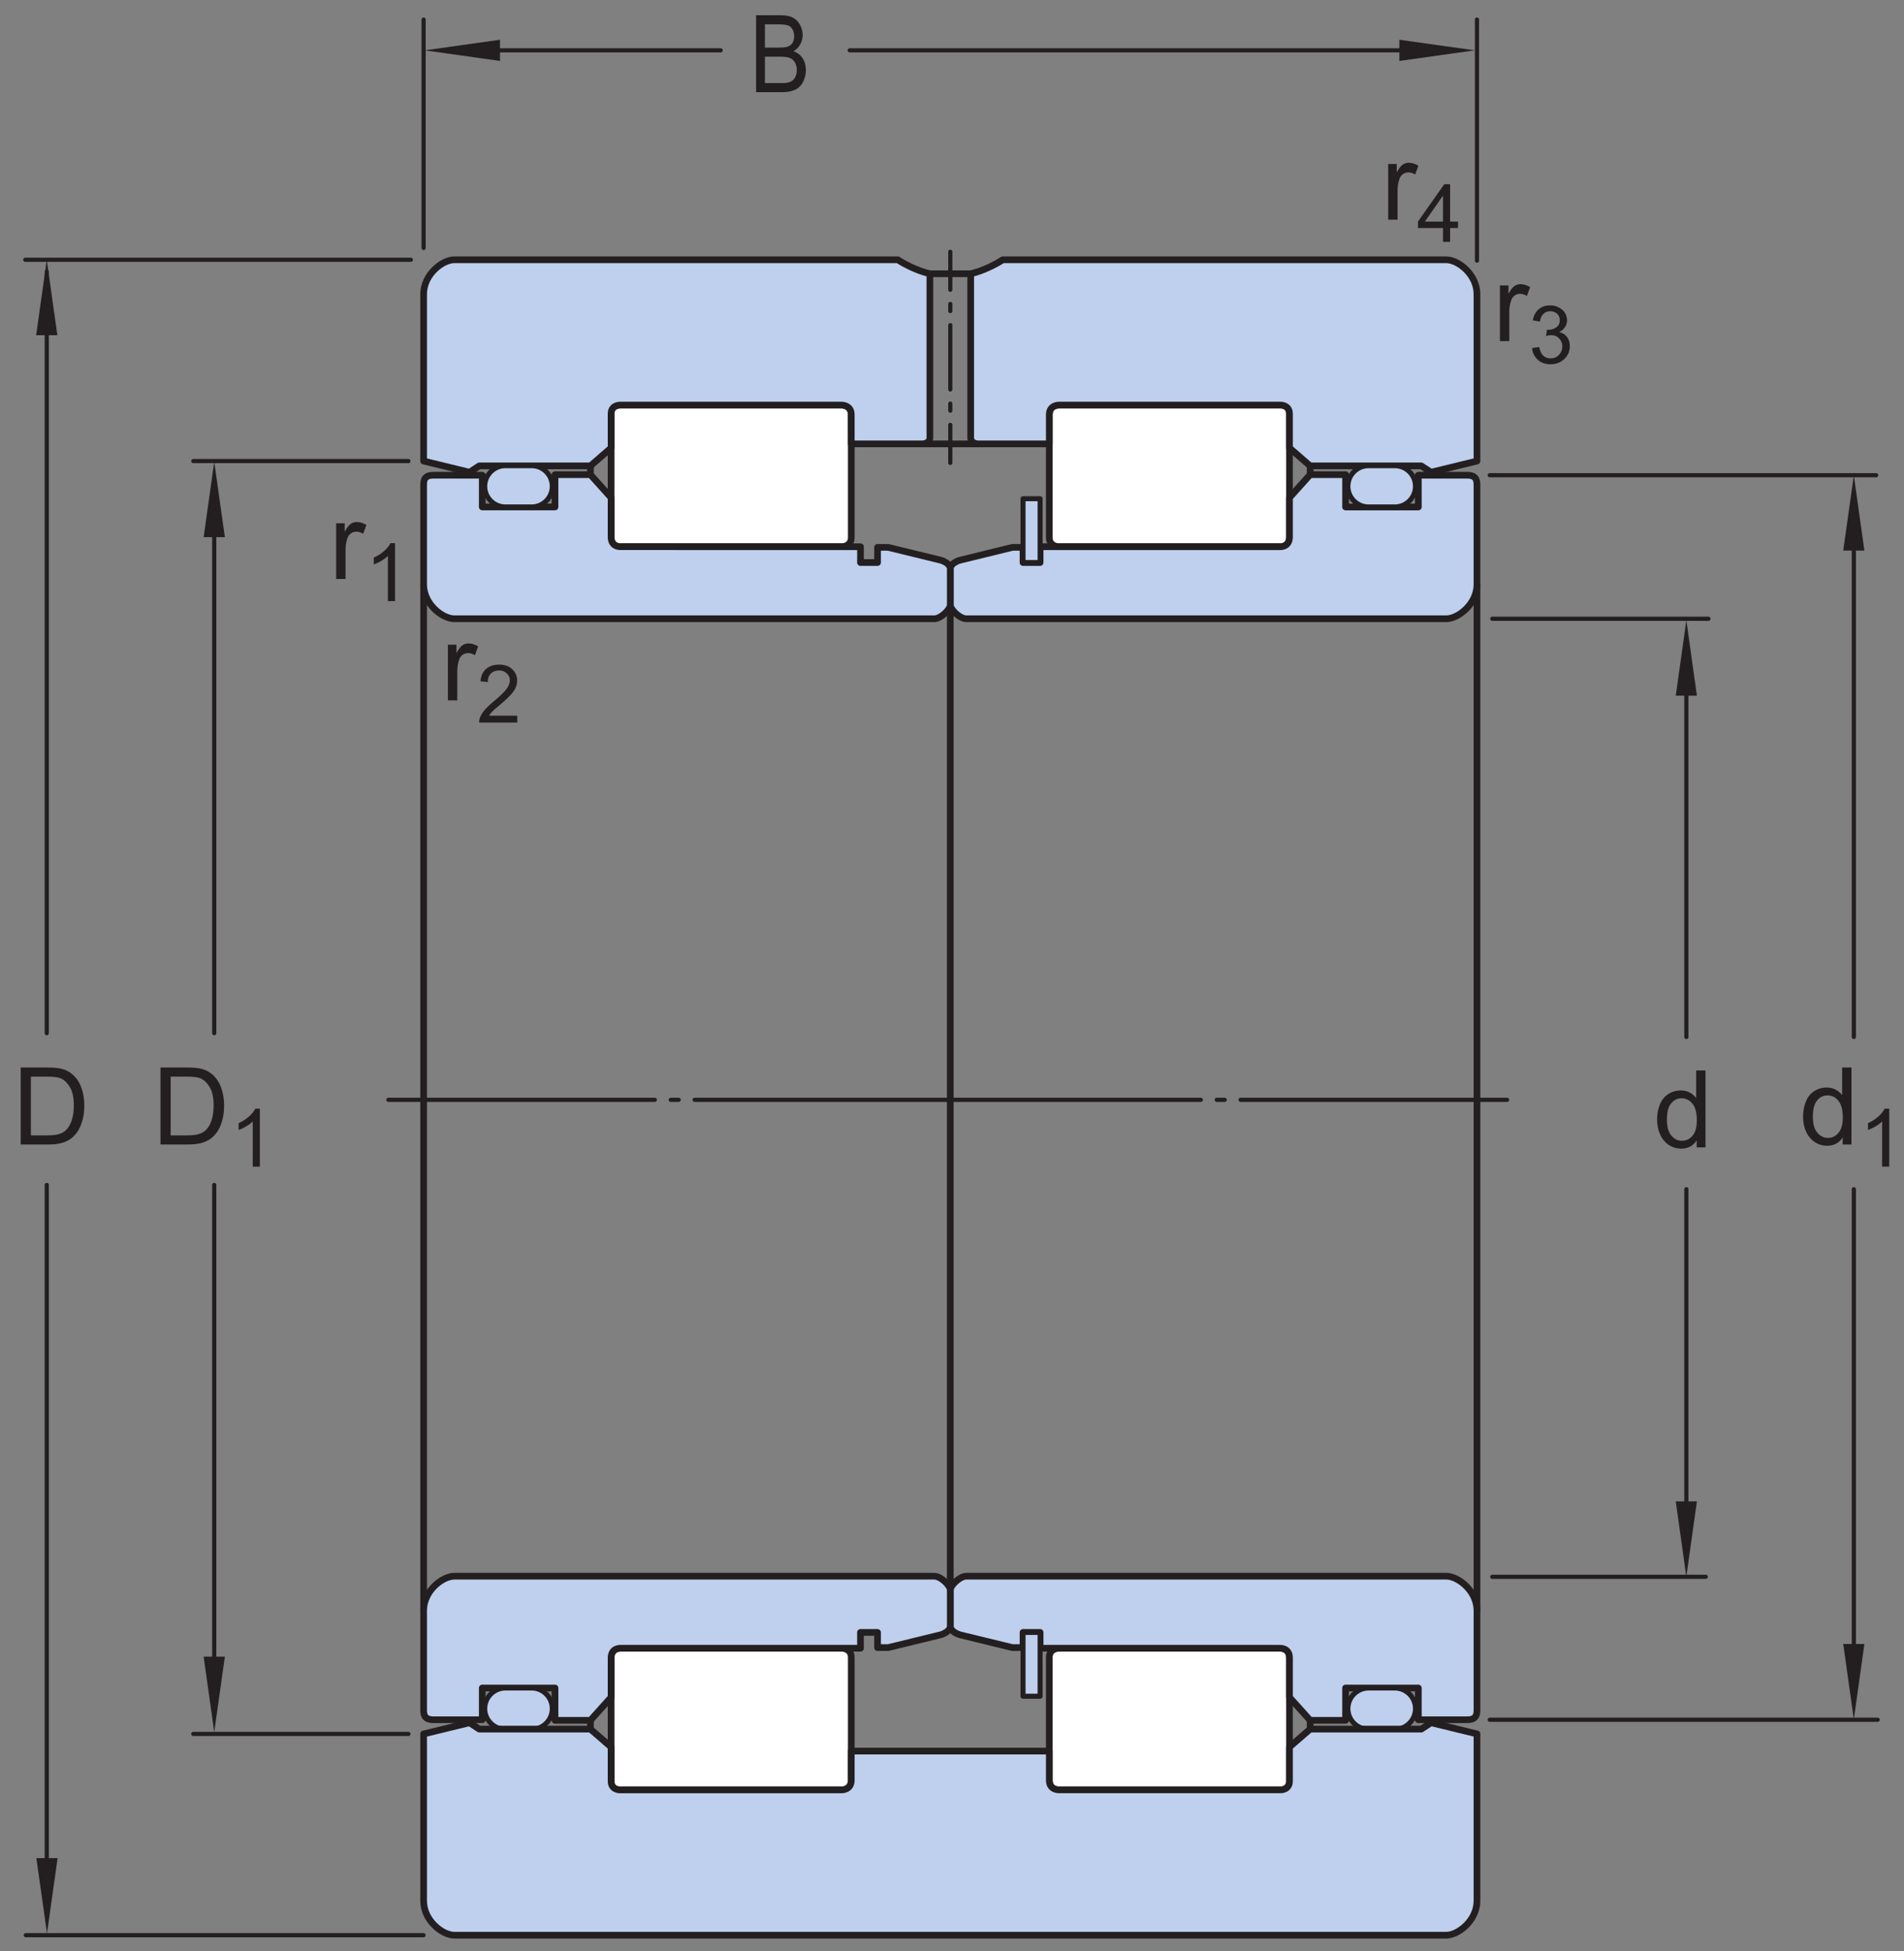 <?xml version="1.0" encoding="UTF-8"?>
<svg xmlns="http://www.w3.org/2000/svg" xmlns:xlink="http://www.w3.org/1999/xlink" width="212.67pt" height="217.9pt" viewBox="0 0 212.67 217.9" version="1.1">
<rect x="0" y="0" width="212.67" height="217.9" fill="#808080" stroke="none"/>
<defs>
<g>
<symbol overflow="visible" id="glyph0-0">
<path style="stroke:none;" d="M 1.5 0 L 1.5 -7.5 L 7.5 -7.5 L 7.5 0 Z M 1.688 -0.188 L 7.312 -0.188 L 7.312 -7.312 L 1.688 -7.312 Z M 1.688 -0.188 "/>
</symbol>
<symbol overflow="visible" id="glyph0-1">
<path style="stroke:none;" d="M 4.828 0 L 4.828 -0.781 C 4.43 -0.164 3.852 0.141 3.094 0.141 C 2.594 0.141 2.133 0.004 1.719 -0.266 C 1.301 -0.547 0.977 -0.93 0.75 -1.422 C 0.52 -1.91 0.406 -2.473 0.406 -3.109 C 0.406 -3.723 0.508 -4.285 0.719 -4.797 C 0.926 -5.305 1.238 -5.691 1.656 -5.953 C 2.07 -6.223 2.535 -6.359 3.047 -6.359 C 3.422 -6.359 3.754 -6.281 4.047 -6.125 C 4.336 -5.969 4.578 -5.766 4.766 -5.516 L 4.766 -8.594 L 5.812 -8.594 L 5.812 0 Z M 1.5 -3.109 C 1.5 -2.305 1.664 -1.707 2 -1.312 C 2.332 -0.926 2.727 -0.734 3.188 -0.734 C 3.645 -0.734 4.035 -0.922 4.359 -1.297 C 4.68 -1.672 4.844 -2.242 4.844 -3.016 C 4.844 -3.867 4.676 -4.492 4.344 -4.891 C 4.02 -5.285 3.617 -5.484 3.141 -5.484 C 2.672 -5.484 2.281 -5.289 1.969 -4.906 C 1.656 -4.531 1.5 -3.93 1.5 -3.109 Z M 1.5 -3.109 "/>
</symbol>
<symbol overflow="visible" id="glyph0-2">
<path style="stroke:none;" d="M 0.922 0 L 0.922 -8.594 L 3.891 -8.594 C 4.555 -8.594 5.066 -8.551 5.422 -8.469 C 5.91 -8.352 6.328 -8.148 6.672 -7.859 C 7.129 -7.473 7.469 -6.977 7.688 -6.375 C 7.914 -5.781 8.031 -5.102 8.031 -4.344 C 8.031 -3.688 7.953 -3.109 7.797 -2.609 C 7.648 -2.109 7.457 -1.691 7.219 -1.359 C 6.977 -1.023 6.711 -0.766 6.422 -0.578 C 6.141 -0.391 5.801 -0.242 5.406 -0.141 C 5.008 -0.047 4.551 0 4.031 0 Z M 2.062 -1.016 L 3.891 -1.016 C 4.461 -1.016 4.91 -1.066 5.234 -1.172 C 5.555 -1.273 5.812 -1.426 6 -1.625 C 6.27 -1.883 6.477 -2.242 6.625 -2.703 C 6.781 -3.16 6.859 -3.711 6.859 -4.359 C 6.859 -5.254 6.707 -5.941 6.406 -6.422 C 6.113 -6.91 5.758 -7.238 5.344 -7.406 C 5.031 -7.52 4.539 -7.578 3.875 -7.578 L 2.062 -7.578 Z M 2.062 -1.016 "/>
</symbol>
<symbol overflow="visible" id="glyph0-3">
<path style="stroke:none;" d="M 0.781 0 L 0.781 -6.219 L 1.734 -6.219 L 1.734 -5.281 C 1.973 -5.719 2.191 -6.004 2.391 -6.141 C 2.598 -6.285 2.828 -6.359 3.078 -6.359 C 3.43 -6.359 3.789 -6.25 4.156 -6.031 L 3.797 -5.047 C 3.535 -5.203 3.281 -5.281 3.031 -5.281 C 2.789 -5.281 2.578 -5.207 2.391 -5.062 C 2.211 -4.926 2.086 -4.734 2.016 -4.484 C 1.891 -4.109 1.828 -3.703 1.828 -3.266 L 1.828 0 Z M 0.781 0 "/>
</symbol>
<symbol overflow="visible" id="glyph1-0">
<path style="stroke:none;" d="M 1.125 0 L 1.125 -5.625 L 5.625 -5.625 L 5.625 0 Z M 1.266 -0.141 L 5.484 -0.141 L 5.484 -5.484 L 1.266 -5.484 Z M 1.266 -0.141 "/>
</symbol>
<symbol overflow="visible" id="glyph1-1">
<path style="stroke:none;" d="M 3.359 0 L 2.562 0 L 2.562 -5.047 C 2.375 -4.859 2.125 -4.672 1.812 -4.484 C 1.5 -4.305 1.223 -4.176 0.984 -4.094 L 0.984 -4.859 C 1.422 -5.055 1.805 -5.301 2.141 -5.594 C 2.473 -5.895 2.707 -6.188 2.844 -6.469 L 3.359 -6.469 Z M 3.359 0 "/>
</symbol>
<symbol overflow="visible" id="glyph1-2">
<path style="stroke:none;" d="M 4.531 -0.766 L 4.531 0 L 0.266 0 C 0.266 -0.188 0.297 -0.367 0.359 -0.547 C 0.473 -0.836 0.648 -1.125 0.891 -1.406 C 1.129 -1.688 1.473 -2.008 1.922 -2.375 C 2.617 -2.957 3.086 -3.414 3.328 -3.75 C 3.578 -4.082 3.703 -4.398 3.703 -4.703 C 3.703 -5.016 3.586 -5.273 3.359 -5.484 C 3.141 -5.703 2.852 -5.812 2.5 -5.812 C 2.113 -5.812 1.805 -5.695 1.578 -5.469 C 1.348 -5.238 1.234 -4.922 1.234 -4.516 L 0.422 -4.609 C 0.473 -5.211 0.68 -5.672 1.047 -5.984 C 1.41 -6.305 1.898 -6.469 2.516 -6.469 C 3.129 -6.469 3.613 -6.297 3.969 -5.953 C 4.332 -5.609 4.516 -5.188 4.516 -4.688 C 4.516 -4.426 4.461 -4.172 4.359 -3.922 C 4.254 -3.672 4.078 -3.406 3.828 -3.125 C 3.586 -2.852 3.188 -2.477 2.625 -2 C 2.145 -1.602 1.836 -1.332 1.703 -1.188 C 1.566 -1.039 1.457 -0.898 1.375 -0.766 Z M 4.531 -0.766 "/>
</symbol>
<symbol overflow="visible" id="glyph1-3">
<path style="stroke:none;" d="M 2.906 0 L 2.906 -1.547 L 0.109 -1.547 L 0.109 -2.266 L 3.047 -6.438 L 3.703 -6.438 L 3.703 -2.266 L 4.578 -2.266 L 4.578 -1.547 L 3.703 -1.547 L 3.703 0 Z M 2.906 -2.266 L 2.906 -5.172 L 0.891 -2.266 Z M 2.906 -2.266 "/>
</symbol>
<symbol overflow="visible" id="glyph1-4">
<path style="stroke:none;" d="M 0.375 -1.703 L 1.172 -1.812 C 1.266 -1.363 1.414 -1.039 1.625 -0.844 C 1.844 -0.645 2.113 -0.547 2.438 -0.547 C 2.801 -0.547 3.109 -0.672 3.359 -0.922 C 3.617 -1.18 3.75 -1.504 3.75 -1.891 C 3.75 -2.254 3.629 -2.551 3.391 -2.781 C 3.16 -3.02 2.863 -3.141 2.5 -3.141 C 2.344 -3.141 2.156 -3.109 1.938 -3.047 L 2.031 -3.75 C 2.082 -3.738 2.125 -3.734 2.156 -3.734 C 2.488 -3.734 2.789 -3.82 3.062 -4 C 3.332 -4.176 3.469 -4.445 3.469 -4.812 C 3.469 -5.102 3.367 -5.344 3.172 -5.531 C 2.973 -5.719 2.719 -5.812 2.406 -5.812 C 2.102 -5.812 1.848 -5.711 1.641 -5.516 C 1.441 -5.328 1.312 -5.039 1.25 -4.656 L 0.453 -4.797 C 0.555 -5.328 0.773 -5.738 1.109 -6.031 C 1.453 -6.32 1.879 -6.469 2.391 -6.469 C 2.742 -6.469 3.066 -6.391 3.359 -6.234 C 3.66 -6.086 3.891 -5.883 4.047 -5.625 C 4.203 -5.363 4.281 -5.086 4.281 -4.797 C 4.281 -4.516 4.203 -4.258 4.047 -4.031 C 3.898 -3.801 3.68 -3.617 3.391 -3.484 C 3.773 -3.398 4.07 -3.219 4.281 -2.938 C 4.488 -2.664 4.594 -2.32 4.594 -1.906 C 4.594 -1.344 4.383 -0.863 3.969 -0.469 C 3.562 -0.082 3.047 0.109 2.422 0.109 C 1.859 0.109 1.391 -0.055 1.016 -0.391 C 0.641 -0.723 0.426 -1.16 0.375 -1.703 Z M 0.375 -1.703 "/>
</symbol>
<symbol overflow="visible" id="glyph2-0">
<path style="stroke:none;" d="M 1.281 0 L 1.281 -7.5 L 6.422 -7.5 L 6.422 0 Z M 1.453 -0.188 L 6.266 -0.188 L 6.266 -7.312 L 1.453 -7.312 Z M 1.453 -0.188 "/>
</symbol>
<symbol overflow="visible" id="glyph2-1">
<path style="stroke:none;" d="M 0.75 0 L 0.75 -8.594 L 3.516 -8.594 C 4.078 -8.594 4.523 -8.504 4.859 -8.328 C 5.203 -8.148 5.469 -7.879 5.656 -7.516 C 5.852 -7.16 5.953 -6.785 5.953 -6.391 C 5.953 -6.023 5.863 -5.68 5.688 -5.359 C 5.52 -5.035 5.266 -4.773 4.922 -4.578 C 5.367 -4.422 5.711 -4.156 5.953 -3.781 C 6.191 -3.414 6.312 -2.984 6.312 -2.484 C 6.312 -2.086 6.238 -1.711 6.094 -1.359 C 5.945 -1.016 5.766 -0.75 5.547 -0.562 C 5.336 -0.375 5.07 -0.234 4.75 -0.141 C 4.426 -0.047 4.031 0 3.562 0 Z M 1.734 -4.984 L 3.312 -4.984 C 3.75 -4.984 4.062 -5.016 4.25 -5.078 C 4.5 -5.16 4.688 -5.301 4.812 -5.5 C 4.938 -5.707 5 -5.961 5 -6.266 C 5 -6.547 4.938 -6.797 4.812 -7.016 C 4.695 -7.234 4.531 -7.379 4.312 -7.453 C 4.094 -7.535 3.723 -7.578 3.203 -7.578 L 1.734 -7.578 Z M 1.734 -1.016 L 3.562 -1.016 C 3.875 -1.016 4.094 -1.031 4.219 -1.062 C 4.445 -1.102 4.633 -1.176 4.781 -1.281 C 4.938 -1.395 5.062 -1.555 5.156 -1.766 C 5.25 -1.973 5.297 -2.211 5.297 -2.484 C 5.297 -2.805 5.223 -3.086 5.078 -3.328 C 4.941 -3.566 4.75 -3.734 4.5 -3.828 C 4.25 -3.922 3.891 -3.969 3.422 -3.969 L 1.734 -3.969 Z M 1.734 -1.016 "/>
</symbol>
</g>
</defs>
<g id="surface1">
<path style="fill:none;stroke-width:7.48;stroke-linecap:butt;stroke-linejoin:miter;stroke:rgb(13.73%,12.16%,12.549%);stroke-opacity:1;stroke-miterlimit:4;" d="M 473.164 1526.461 L 473.164 939.234 " transform="matrix(0.1,0,0,-0.1,0,217.9)"/>
<path style="fill:none;stroke-width:7.48;stroke-linecap:butt;stroke-linejoin:miter;stroke:rgb(13.73%,12.16%,12.549%);stroke-opacity:1;stroke-miterlimit:4;" d="M 1061.445 1503.648 L 1061.445 403.336 " transform="matrix(0.1,0,0,-0.1,0,217.9)"/>
<path style="fill:none;stroke-width:7.48;stroke-linecap:butt;stroke-linejoin:miter;stroke:rgb(13.73%,12.16%,12.549%);stroke-opacity:1;stroke-miterlimit:4;" d="M 473.164 380.484 L 473.164 939.664 " transform="matrix(0.1,0,0,-0.1,0,217.9)"/>
<path style="fill:none;stroke-width:7.48;stroke-linecap:butt;stroke-linejoin:miter;stroke:rgb(13.73%,12.16%,12.549%);stroke-opacity:1;stroke-miterlimit:4;" d="M 1649.727 380.484 L 1649.727 1526.461 " transform="matrix(0.1,0,0,-0.1,0,217.9)"/>
<path style=" stroke:none;fill-rule:nonzero;fill:rgb(100%,100%,100%);fill-opacity:1;" d="M 118.258 61.047 L 142.965 61.047 C 142.965 61.047 144.031 61.121 144.031 59.969 L 144.031 46.203 C 144.031 45.234 143.066 45.234 143.066 45.234 L 118.246 45.234 C 118.246 45.234 117.203 45.234 117.203 46.297 L 117.203 60.02 C 117.203 61.047 118.258 61.047 118.258 61.047 "/>
<path style="fill:none;stroke-width:7.48;stroke-linecap:butt;stroke-linejoin:round;stroke:rgb(13.73%,12.16%,12.549%);stroke-opacity:1;stroke-miterlimit:10;" d="M 1182.578 1568.531 L 1429.648 1568.531 C 1429.648 1568.531 1440.312 1567.789 1440.312 1579.312 L 1440.312 1716.969 C 1440.312 1726.656 1430.664 1726.656 1430.664 1726.656 L 1182.461 1726.656 C 1182.461 1726.656 1172.031 1726.656 1172.031 1716.031 L 1172.031 1578.805 C 1172.031 1568.531 1182.578 1568.531 1182.578 1568.531 Z M 1182.578 1568.531 " transform="matrix(0.1,0,0,-0.1,0,217.9)"/>
<path style="fill:none;stroke-width:7.48;stroke-linecap:butt;stroke-linejoin:round;stroke:rgb(13.73%,12.16%,12.549%);stroke-opacity:1;stroke-miterlimit:10;" d="M 1030.312 1683.336 L 1092.578 1683.336 " transform="matrix(0.1,0,0,-0.1,0,217.9)"/>
<path style="fill:none;stroke-width:7.48;stroke-linecap:butt;stroke-linejoin:round;stroke:rgb(13.73%,12.16%,12.549%);stroke-opacity:1;stroke-miterlimit:10;" d="M 1038.672 1873.336 L 1084.219 1873.336 " transform="matrix(0.1,0,0,-0.1,0,217.9)"/>
<path style=" stroke:none;fill-rule:nonzero;fill:rgb(74.864%,81.065%,93.063%);fill-opacity:1;" d="M 112.004 29.008 L 161.555 29.008 C 162.852 29.008 164.973 30.629 164.973 32.852 L 164.973 51.484 L 159.84 52.734 L 158.754 52.023 L 146.34 52.023 L 144.031 50.02 L 144.031 46.203 C 144.031 45.234 143.066 45.234 143.066 45.234 L 118.246 45.234 C 118.246 45.234 117.203 45.234 117.203 46.297 L 117.203 49.566 L 109.254 49.566 C 109.254 49.566 108.422 49.559 108.422 48.867 L 108.422 30.566 C 108.422 30.566 110.105 30.23 112.004 29.008 "/>
<path style="fill:none;stroke-width:7.48;stroke-linecap:butt;stroke-linejoin:round;stroke:rgb(13.73%,12.16%,12.549%);stroke-opacity:1;stroke-miterlimit:10;" d="M 1120.039 1888.922 L 1615.547 1888.922 C 1628.516 1888.922 1649.727 1872.711 1649.727 1850.484 L 1649.727 1664.156 L 1598.398 1651.656 L 1587.539 1658.766 L 1463.398 1658.766 L 1440.312 1678.805 L 1440.312 1716.969 C 1440.312 1726.656 1430.664 1726.656 1430.664 1726.656 L 1182.461 1726.656 C 1182.461 1726.656 1172.031 1726.656 1172.031 1716.031 L 1172.031 1683.336 L 1092.539 1683.336 C 1092.539 1683.336 1084.219 1683.414 1084.219 1690.328 L 1084.219 1873.336 C 1084.219 1873.336 1101.055 1876.695 1120.039 1888.922 Z M 1120.039 1888.922 " transform="matrix(0.1,0,0,-0.1,0,217.9)"/>
<path style=" stroke:none;fill-rule:nonzero;fill:rgb(74.864%,81.065%,93.063%);fill-opacity:1;" d="M 107.211 62.559 L 113.086 61.121 L 114.27 61.121 L 114.27 62.816 L 116.176 62.816 L 116.176 61.051 L 142.965 61.051 C 142.965 61.051 144.031 61.121 144.031 59.969 L 144.031 55.57 L 146.34 53.004 L 150.297 53.004 L 150.297 56.613 L 158.422 56.613 L 158.422 53.066 L 163.891 53.066 C 164.984 53.066 164.973 53.754 164.973 54.254 L 164.973 65.254 C 164.973 67.473 162.852 69.094 161.555 69.094 L 107.926 69.094 C 107.207 69.094 106.145 68.066 106.145 67.535 L 106.145 63.473 C 106.145 63.473 106.141 62.895 107.211 62.559 "/>
<path style="fill:none;stroke-width:7.48;stroke-linecap:butt;stroke-linejoin:round;stroke:rgb(13.73%,12.16%,12.549%);stroke-opacity:1;stroke-miterlimit:10;" d="M 1072.109 1553.414 L 1130.859 1567.789 L 1142.695 1567.789 L 1142.695 1550.836 L 1161.758 1550.836 L 1161.758 1568.492 L 1429.648 1568.492 C 1429.648 1568.492 1440.312 1567.789 1440.312 1579.312 L 1440.312 1623.297 L 1463.398 1648.961 L 1502.969 1648.961 L 1502.969 1612.867 L 1584.219 1612.867 L 1584.219 1648.336 L 1638.906 1648.336 C 1649.844 1648.336 1649.727 1641.461 1649.727 1636.461 L 1649.727 1526.461 C 1649.727 1504.273 1628.516 1488.062 1615.547 1488.062 L 1079.258 1488.062 C 1072.07 1488.062 1061.445 1498.336 1061.445 1503.648 L 1061.445 1544.273 C 1061.445 1544.273 1061.406 1550.055 1072.109 1553.414 Z M 1072.109 1553.414 " transform="matrix(0.1,0,0,-0.1,0,217.9)"/>
<path style="fill:none;stroke-width:4.68;stroke-linecap:round;stroke-linejoin:round;stroke:rgb(13.73%,12.16%,12.549%);stroke-opacity:1;stroke-miterlimit:4;" d="M 1061.445 1897.906 L 1061.445 1855.406 " transform="matrix(0.1,0,0,-0.1,0,217.9)"/>
<path style="fill:none;stroke-width:4.68;stroke-linecap:round;stroke-linejoin:round;stroke:rgb(13.73%,12.16%,12.549%);stroke-opacity:1;stroke-dasharray:7.9,15.8;stroke-miterlimit:4;" d="M 1061.445 1839.586 L 1061.445 1823.805 " transform="matrix(0.1,0,0,-0.1,0,217.9)"/>
<path style="fill:none;stroke-width:4.68;stroke-linecap:round;stroke-linejoin:round;stroke:rgb(13.73%,12.16%,12.549%);stroke-opacity:1;stroke-dasharray:71.81,15.8,7.9,15.8;stroke-miterlimit:4;" d="M 1061.445 1815.914 L 1061.445 1712.516 " transform="matrix(0.1,0,0,-0.1,0,217.9)"/>
<path style="fill:none;stroke-width:4.68;stroke-linecap:round;stroke-linejoin:round;stroke:rgb(13.73%,12.16%,12.549%);stroke-opacity:1;stroke-miterlimit:4;" d="M 1061.445 1704.586 L 1061.445 1662.086 " transform="matrix(0.1,0,0,-0.1,0,217.9)"/>
<path style=" stroke:none;fill-rule:nonzero;fill:rgb(100%,100%,100%);fill-opacity:1;" d="M 94.027 61.047 L 69.324 61.047 C 69.324 61.047 68.258 61.121 68.258 59.969 L 68.258 46.203 C 68.258 45.234 69.219 45.234 69.219 45.234 L 94.039 45.234 C 94.039 45.234 95.086 45.234 95.086 46.297 L 95.086 60.02 C 95.086 61.047 94.027 61.047 94.027 61.047 "/>
<path style="fill:none;stroke-width:7.48;stroke-linecap:butt;stroke-linejoin:round;stroke:rgb(13.73%,12.16%,12.549%);stroke-opacity:1;stroke-miterlimit:10;" d="M 940.273 1568.531 L 693.242 1568.531 C 693.242 1568.531 682.578 1567.789 682.578 1579.312 L 682.578 1716.969 C 682.578 1726.656 692.188 1726.656 692.188 1726.656 L 940.391 1726.656 C 940.391 1726.656 950.859 1726.656 950.859 1716.031 L 950.859 1578.805 C 950.859 1568.531 940.273 1568.531 940.273 1568.531 Z M 940.273 1568.531 " transform="matrix(0.1,0,0,-0.1,0,217.9)"/>
<path style=" stroke:none;fill-rule:nonzero;fill:rgb(74.864%,81.065%,93.063%);fill-opacity:1;" d="M 100.281 29.008 L 50.734 29.008 C 49.438 29.008 47.316 30.629 47.316 32.852 L 47.316 51.484 L 52.449 52.734 L 53.535 52.023 L 65.949 52.023 L 68.258 50.02 L 68.258 46.203 C 68.258 45.234 69.219 45.234 69.219 45.234 L 94.039 45.234 C 94.039 45.234 95.082 45.234 95.082 46.297 L 95.082 49.566 L 103.031 49.566 C 103.031 49.566 103.867 49.559 103.867 48.867 L 103.867 30.566 C 103.867 30.566 102.184 30.23 100.281 29.008 "/>
<path style="fill:none;stroke-width:7.48;stroke-linecap:butt;stroke-linejoin:round;stroke:rgb(13.73%,12.16%,12.549%);stroke-opacity:1;stroke-miterlimit:10;" d="M 1002.812 1888.922 L 507.344 1888.922 C 494.375 1888.922 473.164 1872.711 473.164 1850.484 L 473.164 1664.156 L 524.492 1651.656 L 535.352 1658.766 L 659.492 1658.766 L 682.578 1678.805 L 682.578 1716.969 C 682.578 1726.656 692.188 1726.656 692.188 1726.656 L 940.391 1726.656 C 940.391 1726.656 950.82 1726.656 950.82 1716.031 L 950.82 1683.336 L 1030.312 1683.336 C 1030.312 1683.336 1038.672 1683.414 1038.672 1690.328 L 1038.672 1873.336 C 1038.672 1873.336 1021.836 1876.695 1002.812 1888.922 Z M 1002.812 1888.922 " transform="matrix(0.1,0,0,-0.1,0,217.9)"/>
<path style=" stroke:none;fill-rule:nonzero;fill:rgb(74.864%,81.065%,93.063%);fill-opacity:1;" d="M 105.078 62.555 L 99.203 61.121 L 98.02 61.121 L 98.02 62.816 L 96.113 62.816 L 96.113 61.051 L 75.785 61.051 L 75.785 61.047 L 69.324 61.047 C 69.324 61.047 68.258 61.121 68.258 59.969 L 68.258 55.57 L 65.949 53.004 L 61.992 53.004 L 61.992 56.609 L 53.867 56.609 L 53.867 53.066 L 48.398 53.066 C 47.305 53.066 47.316 53.754 47.316 54.254 L 47.316 65.254 C 47.316 67.473 49.438 69.094 50.73 69.094 L 104.359 69.094 C 105.082 69.094 106.145 68.066 106.145 67.535 L 106.145 63.473 C 106.145 63.473 106.148 62.895 105.078 62.555 "/>
<path style="fill:none;stroke-width:7.48;stroke-linecap:butt;stroke-linejoin:round;stroke:rgb(13.73%,12.16%,12.549%);stroke-opacity:1;stroke-miterlimit:10;" d="M 1050.781 1553.453 L 992.031 1567.789 L 980.195 1567.789 L 980.195 1550.836 L 961.133 1550.836 L 961.133 1568.492 L 757.852 1568.492 L 757.852 1568.531 L 693.242 1568.531 C 693.242 1568.531 682.578 1567.789 682.578 1579.312 L 682.578 1623.297 L 659.492 1648.961 L 619.922 1648.961 L 619.922 1612.906 L 538.672 1612.906 L 538.672 1648.336 L 483.984 1648.336 C 473.047 1648.336 473.164 1641.461 473.164 1636.461 L 473.164 1526.461 C 473.164 1504.273 494.375 1488.062 507.305 1488.062 L 1043.594 1488.062 C 1050.82 1488.062 1061.445 1498.336 1061.445 1503.648 L 1061.445 1544.273 C 1061.445 1544.273 1061.484 1550.055 1050.781 1553.453 Z M 1050.781 1553.453 " transform="matrix(0.1,0,0,-0.1,0,217.9)"/>
<path style="fill:none;stroke-width:7.48;stroke-linecap:butt;stroke-linejoin:round;stroke:rgb(13.73%,12.16%,12.549%);stroke-opacity:1;stroke-miterlimit:10;" d="M 1463.398 1658.766 L 1463.398 1648.961 " transform="matrix(0.1,0,0,-0.1,0,217.9)"/>
<path style="fill:none;stroke-width:7.48;stroke-linecap:butt;stroke-linejoin:round;stroke:rgb(13.73%,12.16%,12.549%);stroke-opacity:1;stroke-miterlimit:10;" d="M 659.492 1658.766 L 659.492 1648.961 " transform="matrix(0.1,0,0,-0.1,0,217.9)"/>
<path style="fill-rule:nonzero;fill:rgb(74.864%,81.065%,93.063%);fill-opacity:1;stroke-width:5.61;stroke-linecap:butt;stroke-linejoin:round;stroke:rgb(13.73%,12.16%,12.549%);stroke-opacity:1;stroke-miterlimit:10;" d="M 1142.695 1550.836 L 1161.758 1550.836 L 1161.758 1622.086 L 1142.695 1622.086 Z M 1142.695 1550.836 " transform="matrix(0.1,0,0,-0.1,0,217.9)"/>
<path style=" stroke:none;fill-rule:nonzero;fill:rgb(74.864%,81.065%,93.063%);fill-opacity:1;" d="M 59.383 56.609 C 60.656 56.609 61.688 55.578 61.688 54.305 C 61.688 53.031 60.656 52 59.383 52 L 56.449 52 C 55.176 52 54.141 53.031 54.141 54.305 C 54.141 55.578 55.176 56.609 56.449 56.609 "/>
<path style="fill:none;stroke-width:5.61;stroke-linecap:butt;stroke-linejoin:round;stroke:rgb(13.73%,12.16%,12.549%);stroke-opacity:1;stroke-miterlimit:10;" d="M 593.828 1612.906 C 606.562 1612.906 616.875 1623.219 616.875 1635.953 C 616.875 1648.688 606.562 1659 593.828 1659 L 564.492 1659 C 551.758 1659 541.406 1648.688 541.406 1635.953 C 541.406 1623.219 551.758 1612.906 564.492 1612.906 Z M 593.828 1612.906 " transform="matrix(0.1,0,0,-0.1,0,217.9)"/>
<path style=" stroke:none;fill-rule:nonzero;fill:rgb(74.864%,81.065%,93.063%);fill-opacity:1;" d="M 155.797 56.609 C 157.07 56.609 158.105 55.578 158.105 54.305 C 158.105 53.031 157.07 52 155.797 52 L 152.863 52 C 151.59 52 150.555 53.031 150.555 54.305 C 150.555 55.578 151.59 56.609 152.863 56.609 "/>
<path style="fill:none;stroke-width:5.61;stroke-linecap:butt;stroke-linejoin:round;stroke:rgb(13.73%,12.16%,12.549%);stroke-opacity:1;stroke-miterlimit:10;" d="M 1557.969 1612.906 C 1570.703 1612.906 1581.055 1623.219 1581.055 1635.953 C 1581.055 1648.688 1570.703 1659 1557.969 1659 L 1528.633 1659 C 1515.898 1659 1505.547 1648.688 1505.547 1635.953 C 1505.547 1623.219 1515.898 1612.906 1528.633 1612.906 Z M 1557.969 1612.906 " transform="matrix(0.1,0,0,-0.1,0,217.9)"/>
<path style=" stroke:none;fill-rule:nonzero;fill:rgb(100%,100%,100%);fill-opacity:1;" d="M 118.258 184.055 L 142.965 184.055 C 142.965 184.055 144.031 183.98 144.031 185.133 L 144.031 198.898 C 144.031 199.867 143.066 199.867 143.066 199.867 L 118.246 199.867 C 118.246 199.867 117.203 199.867 117.203 198.805 L 117.203 185.082 C 117.203 184.055 118.258 184.055 118.258 184.055 "/>
<path style="fill:none;stroke-width:7.48;stroke-linecap:butt;stroke-linejoin:round;stroke:rgb(13.73%,12.16%,12.549%);stroke-opacity:1;stroke-miterlimit:10;" d="M 1182.578 338.453 L 1429.648 338.453 C 1429.648 338.453 1440.312 339.195 1440.312 327.672 L 1440.312 190.016 C 1440.312 180.328 1430.664 180.328 1430.664 180.328 L 1182.461 180.328 C 1182.461 180.328 1172.031 180.328 1172.031 190.953 L 1172.031 328.18 C 1172.031 338.453 1182.578 338.453 1182.578 338.453 Z M 1182.578 338.453 " transform="matrix(0.1,0,0,-0.1,0,217.9)"/>
<path style=" stroke:none;fill-rule:nonzero;fill:rgb(74.864%,81.065%,93.063%);fill-opacity:1;" d="M 107.211 182.547 L 113.086 183.98 L 114.27 183.98 L 114.27 182.285 L 116.176 182.285 L 116.176 184.055 L 142.965 184.055 C 142.965 184.055 144.031 183.98 144.031 185.133 L 144.031 189.531 L 146.34 192.102 L 150.297 192.102 L 150.297 188.492 L 158.422 188.492 L 158.422 192.035 L 163.891 192.035 C 164.984 192.035 164.973 191.348 164.973 190.848 L 164.973 179.852 C 164.973 177.629 162.852 176.008 161.555 176.008 L 107.926 176.008 C 107.207 176.008 106.145 177.035 106.145 177.566 L 106.145 181.629 C 106.145 181.629 106.141 182.207 107.211 182.547 "/>
<path style="fill:none;stroke-width:7.48;stroke-linecap:butt;stroke-linejoin:round;stroke:rgb(13.73%,12.16%,12.549%);stroke-opacity:1;stroke-miterlimit:10;" d="M 1072.109 353.531 L 1130.859 339.195 L 1142.695 339.195 L 1142.695 356.148 L 1161.758 356.148 L 1161.758 338.453 L 1429.648 338.453 C 1429.648 338.453 1440.312 339.195 1440.312 327.672 L 1440.312 283.688 L 1463.398 257.984 L 1502.969 257.984 L 1502.969 294.078 L 1584.219 294.078 L 1584.219 258.648 L 1638.906 258.648 C 1649.844 258.648 1649.727 265.523 1649.727 270.523 L 1649.727 380.484 C 1649.727 402.711 1628.516 418.922 1615.547 418.922 L 1079.258 418.922 C 1072.07 418.922 1061.445 408.648 1061.445 403.336 L 1061.445 362.711 C 1061.445 362.711 1061.406 356.93 1072.109 353.531 Z M 1072.109 353.531 " transform="matrix(0.1,0,0,-0.1,0,217.9)"/>
<path style=" stroke:none;fill-rule:nonzero;fill:rgb(100%,100%,100%);fill-opacity:1;" d="M 94.027 184.055 L 69.324 184.055 C 69.324 184.055 68.258 183.98 68.258 185.133 L 68.258 198.898 C 68.258 199.867 69.219 199.867 69.219 199.867 L 94.039 199.867 C 94.039 199.867 95.086 199.867 95.086 198.805 L 95.086 185.082 C 95.086 184.055 94.027 184.055 94.027 184.055 "/>
<path style="fill:none;stroke-width:7.48;stroke-linecap:butt;stroke-linejoin:round;stroke:rgb(13.73%,12.16%,12.549%);stroke-opacity:1;stroke-miterlimit:10;" d="M 940.273 338.453 L 693.242 338.453 C 693.242 338.453 682.578 339.195 682.578 327.672 L 682.578 190.016 C 682.578 180.328 692.188 180.328 692.188 180.328 L 940.391 180.328 C 940.391 180.328 950.859 180.328 950.859 190.953 L 950.859 328.18 C 950.859 338.453 940.273 338.453 940.273 338.453 Z M 940.273 338.453 " transform="matrix(0.1,0,0,-0.1,0,217.9)"/>
<path style=" stroke:none;fill-rule:nonzero;fill:rgb(74.864%,81.065%,93.063%);fill-opacity:1;" d="M 105.078 182.547 L 99.203 183.98 L 98.02 183.98 L 98.02 182.285 L 96.113 182.285 L 96.113 184.055 L 69.324 184.055 C 69.324 184.055 68.258 183.98 68.258 185.133 L 68.258 189.531 L 65.949 192.102 L 61.992 192.102 L 61.992 188.492 L 53.867 188.492 L 53.867 192.035 L 48.398 192.035 C 47.305 192.035 47.316 191.348 47.316 190.848 L 47.316 179.852 C 47.316 177.629 49.438 176.008 50.73 176.008 L 104.359 176.008 C 105.082 176.008 106.145 177.035 106.145 177.566 L 106.145 181.629 C 106.145 181.629 106.148 182.207 105.078 182.547 "/>
<path style="fill:none;stroke-width:7.48;stroke-linecap:butt;stroke-linejoin:round;stroke:rgb(13.73%,12.16%,12.549%);stroke-opacity:1;stroke-miterlimit:10;" d="M 1050.781 353.531 L 992.031 339.195 L 980.195 339.195 L 980.195 356.148 L 961.133 356.148 L 961.133 338.453 L 693.242 338.453 C 693.242 338.453 682.578 339.195 682.578 327.672 L 682.578 283.688 L 659.492 257.984 L 619.922 257.984 L 619.922 294.078 L 538.672 294.078 L 538.672 258.648 L 483.984 258.648 C 473.047 258.648 473.164 265.523 473.164 270.523 L 473.164 380.484 C 473.164 402.711 494.375 418.922 507.305 418.922 L 1043.594 418.922 C 1050.82 418.922 1061.445 408.648 1061.445 403.336 L 1061.445 362.711 C 1061.445 362.711 1061.484 356.93 1050.781 353.531 Z M 1050.781 353.531 " transform="matrix(0.1,0,0,-0.1,0,217.9)"/>
<path style="fill:none;stroke-width:7.48;stroke-linecap:butt;stroke-linejoin:round;stroke:rgb(13.73%,12.16%,12.549%);stroke-opacity:1;stroke-miterlimit:10;" d="M 1463.398 248.18 L 1463.398 257.984 " transform="matrix(0.1,0,0,-0.1,0,217.9)"/>
<path style="fill:none;stroke-width:7.48;stroke-linecap:butt;stroke-linejoin:round;stroke:rgb(13.73%,12.16%,12.549%);stroke-opacity:1;stroke-miterlimit:10;" d="M 659.492 248.18 L 659.492 257.984 " transform="matrix(0.1,0,0,-0.1,0,217.9)"/>
<path style="fill-rule:nonzero;fill:rgb(74.864%,81.065%,93.063%);fill-opacity:1;stroke-width:5.61;stroke-linecap:butt;stroke-linejoin:round;stroke:rgb(13.73%,12.16%,12.549%);stroke-opacity:1;stroke-miterlimit:10;" d="M 1142.695 284.898 L 1161.758 284.898 L 1161.758 356.148 L 1142.695 356.148 Z M 1142.695 284.898 " transform="matrix(0.1,0,0,-0.1,0,217.9)"/>
<path style=" stroke:none;fill-rule:nonzero;fill:rgb(74.864%,81.065%,93.063%);fill-opacity:1;" d="M 59.383 188.492 C 60.656 188.492 61.688 189.523 61.688 190.797 C 61.688 192.07 60.656 193.102 59.383 193.102 L 56.449 193.102 C 55.176 193.102 54.141 192.07 54.141 190.797 C 54.141 189.523 55.176 188.492 56.449 188.492 "/>
<path style="fill:none;stroke-width:5.61;stroke-linecap:butt;stroke-linejoin:round;stroke:rgb(13.73%,12.16%,12.549%);stroke-opacity:1;stroke-miterlimit:10;" d="M 593.828 294.078 C 606.562 294.078 616.875 283.766 616.875 271.031 C 616.875 258.297 606.562 247.984 593.828 247.984 L 564.492 247.984 C 551.758 247.984 541.406 258.297 541.406 271.031 C 541.406 283.766 551.758 294.078 564.492 294.078 Z M 593.828 294.078 " transform="matrix(0.1,0,0,-0.1,0,217.9)"/>
<path style=" stroke:none;fill-rule:nonzero;fill:rgb(74.864%,81.065%,93.063%);fill-opacity:1;" d="M 155.797 188.492 C 157.07 188.492 158.105 189.523 158.105 190.797 C 158.105 192.07 157.07 193.102 155.797 193.102 L 152.863 193.102 C 151.59 193.102 150.555 192.07 150.555 190.797 C 150.555 189.523 151.59 188.492 152.863 188.492 "/>
<path style="fill:none;stroke-width:5.61;stroke-linecap:butt;stroke-linejoin:round;stroke:rgb(13.73%,12.16%,12.549%);stroke-opacity:1;stroke-miterlimit:10;" d="M 1557.969 294.078 C 1570.703 294.078 1581.055 283.766 1581.055 271.031 C 1581.055 258.297 1570.703 247.984 1557.969 247.984 L 1528.633 247.984 C 1515.898 247.984 1505.547 258.297 1505.547 271.031 C 1505.547 283.766 1515.898 294.078 1528.633 294.078 Z M 1557.969 294.078 " transform="matrix(0.1,0,0,-0.1,0,217.9)"/>
<path style=" stroke:none;fill-rule:nonzero;fill:rgb(74.864%,81.065%,93.063%);fill-opacity:1;" d="M 159.84 192.367 L 158.754 193.082 L 146.34 193.082 L 144.031 195.082 L 144.031 198.898 C 144.031 199.867 143.066 199.867 143.066 199.867 L 118.246 199.867 C 118.246 199.867 117.203 199.867 117.203 198.805 L 117.203 195.535 L 95.082 195.535 L 95.082 198.805 C 95.082 199.871 94.039 199.871 94.039 199.871 L 69.219 199.871 C 69.219 199.871 68.258 199.871 68.258 198.898 L 68.258 195.082 L 65.949 193.082 L 53.535 193.082 L 52.449 192.371 L 47.316 193.621 L 47.316 212.254 C 47.316 214.473 49.438 216.094 50.734 216.094 L 161.555 216.094 C 162.852 216.094 164.973 214.473 164.973 212.254 L 164.973 193.617 "/>
<path style="fill:none;stroke-width:7.48;stroke-linecap:butt;stroke-linejoin:round;stroke:rgb(13.73%,12.16%,12.549%);stroke-opacity:1;stroke-miterlimit:4;" d="M 1598.398 255.328 L 1587.539 248.18 L 1463.398 248.18 L 1440.312 228.18 L 1440.312 190.016 C 1440.312 180.328 1430.664 180.328 1430.664 180.328 L 1182.461 180.328 C 1182.461 180.328 1172.031 180.328 1172.031 190.953 L 1172.031 223.648 L 950.82 223.648 L 950.82 190.953 C 950.82 180.289 940.391 180.289 940.391 180.289 L 692.188 180.289 C 692.188 180.289 682.578 180.289 682.578 190.016 L 682.578 228.18 L 659.492 248.18 L 535.352 248.18 L 524.492 255.289 L 473.164 242.789 L 473.164 56.461 C 473.164 34.273 494.375 18.062 507.344 18.062 L 1615.547 18.062 C 1628.516 18.062 1649.727 34.273 1649.727 56.461 L 1649.727 242.828 Z M 1598.398 255.328 " transform="matrix(0.1,0,0,-0.1,0,217.9)"/>
<path style="fill:none;stroke-width:4.68;stroke-linecap:round;stroke-linejoin:round;stroke:rgb(13.73%,12.16%,12.549%);stroke-opacity:1;stroke-miterlimit:4;" d="M 433.789 950.875 L 731.406 950.875 " transform="matrix(0.1,0,0,-0.1,0,217.9)"/>
<path style="fill:none;stroke-width:4.68;stroke-linecap:round;stroke-linejoin:round;stroke:rgb(13.73%,12.16%,12.549%);stroke-opacity:1;stroke-dasharray:8.89,17.77;stroke-miterlimit:4;" d="M 749.18 950.875 L 766.953 950.875 " transform="matrix(0.1,0,0,-0.1,0,217.9)"/>
<path style="fill:none;stroke-width:4.68;stroke-linecap:round;stroke-linejoin:round;stroke:rgb(13.73%,12.16%,12.549%);stroke-opacity:1;stroke-dasharray:565.43,17.77,8.89,17.77;stroke-miterlimit:4;" d="M 775.859 950.875 L 1376.797 950.875 " transform="matrix(0.1,0,0,-0.1,0,217.9)"/>
<path style="fill:none;stroke-width:4.68;stroke-linecap:round;stroke-linejoin:round;stroke:rgb(13.73%,12.16%,12.549%);stroke-opacity:1;stroke-miterlimit:4;" d="M 1385.703 950.875 L 1683.359 950.875 " transform="matrix(0.1,0,0,-0.1,0,217.9)"/>
<path style="fill:none;stroke-width:4.68;stroke-linecap:round;stroke-linejoin:miter;stroke:rgb(13.73%,12.16%,12.549%);stroke-opacity:1;stroke-miterlimit:1;" d="M 1663.984 1648.336 L 2095.625 1648.336 " transform="matrix(0.1,0,0,-0.1,0,217.9)"/>
<path style="fill:none;stroke-width:4.68;stroke-linecap:round;stroke-linejoin:miter;stroke:rgb(13.73%,12.16%,12.549%);stroke-opacity:1;stroke-miterlimit:1;" d="M 1663.984 258.648 L 2097.305 258.648 " transform="matrix(0.1,0,0,-0.1,0,217.9)"/>
<path style="fill:none;stroke-width:4.68;stroke-linecap:round;stroke-linejoin:miter;stroke:rgb(13.73%,12.16%,12.549%);stroke-opacity:1;stroke-miterlimit:1;" d="M 2070.664 1594.898 L 2070.664 1021.07 " transform="matrix(0.1,0,0,-0.1,0,217.9)"/>
<path style=" stroke:none;fill-rule:nonzero;fill:rgb(13.73%,12.16%,12.549%);fill-opacity:1;" d="M 207.066 53.066 L 205.883 61.484 L 208.246 61.484 "/>
<path style=" stroke:none;fill-rule:nonzero;fill:rgb(13.73%,12.16%,12.549%);fill-opacity:1;" d="M 207.066 191.996 L 208.246 183.578 L 205.883 183.578 "/>
<path style="fill:none;stroke-width:4.68;stroke-linecap:round;stroke-linejoin:miter;stroke:rgb(13.73%,12.16%,12.549%);stroke-opacity:1;stroke-miterlimit:1;" d="M 2070.664 851.07 L 2070.664 301.969 " transform="matrix(0.1,0,0,-0.1,0,217.9)"/>
<path style="fill:none;stroke-width:4.68;stroke-linecap:round;stroke-linejoin:round;stroke:rgb(13.73%,12.16%,12.549%);stroke-opacity:1;stroke-miterlimit:1;" d="M 1883.594 851.07 L 1883.594 479 " transform="matrix(0.1,0,0,-0.1,0,217.9)"/>
<path style="fill:none;stroke-width:4.68;stroke-linecap:round;stroke-linejoin:round;stroke:rgb(13.73%,12.16%,12.549%);stroke-opacity:1;stroke-miterlimit:1;" d="M 1883.594 1448.219 L 1883.594 1021.07 " transform="matrix(0.1,0,0,-0.1,0,217.9)"/>
<path style=" stroke:none;fill-rule:nonzero;fill:rgb(13.73%,12.16%,12.549%);fill-opacity:1;" d="M 187.176 77.684 L 188.359 69.266 L 189.539 77.684 "/>
<path style=" stroke:none;fill-rule:nonzero;fill:rgb(13.73%,12.16%,12.549%);fill-opacity:1;" d="M 189.539 167.652 L 188.355 176.074 L 187.176 167.652 "/>
<g style="fill:rgb(13.73%,12.16%,12.549%);fill-opacity:1;">
  <use xlink:href="#glyph0-1" x="184.687" y="128.123"/>
</g>
<path style="fill:none;stroke-width:4.68;stroke-linecap:round;stroke-linejoin:round;stroke:rgb(13.73%,12.16%,12.549%);stroke-opacity:1;stroke-miterlimit:1;" d="M 1666.836 1488.062 L 1908.242 1488.062 " transform="matrix(0.1,0,0,-0.1,0,217.9)"/>
<path style="fill:none;stroke-width:4.68;stroke-linecap:round;stroke-linejoin:round;stroke:rgb(13.73%,12.16%,12.549%);stroke-opacity:1;stroke-miterlimit:1;" d="M 1666.836 418.258 L 1905.312 418.258 " transform="matrix(0.1,0,0,-0.1,0,217.9)"/>
<path style="fill:none;stroke-width:4.68;stroke-linecap:round;stroke-linejoin:round;stroke:rgb(13.73%,12.16%,12.549%);stroke-opacity:1;stroke-miterlimit:1;" d="M 239.297 855.836 L 239.297 315.992 " transform="matrix(0.1,0,0,-0.1,0,217.9)"/>
<path style="fill:none;stroke-width:4.68;stroke-linecap:round;stroke-linejoin:round;stroke:rgb(13.73%,12.16%,12.549%);stroke-opacity:1;stroke-miterlimit:1;" d="M 239.297 1613.57 L 239.297 1025.328 " transform="matrix(0.1,0,0,-0.1,0,217.9)"/>
<path style=" stroke:none;fill-rule:nonzero;fill:rgb(13.73%,12.16%,12.549%);fill-opacity:1;" d="M 22.746 59.98 L 23.93 51.562 L 25.117 59.98 "/>
<path style=" stroke:none;fill-rule:nonzero;fill:rgb(13.73%,12.16%,12.549%);fill-opacity:1;" d="M 25.117 184.988 L 23.93 193.406 L 22.746 184.988 "/>
<g style="fill:rgb(13.73%,12.16%,12.549%);fill-opacity:1;">
  <use xlink:href="#glyph0-2" x="17.002" y="127.799"/>
</g>
<g style="fill:rgb(13.73%,12.16%,12.549%);fill-opacity:1;">
  <use xlink:href="#glyph1-1" x="25.668" y="130.274"/>
</g>
<path style="fill:none;stroke-width:4.68;stroke-linecap:round;stroke-linejoin:round;stroke:rgb(13.73%,12.16%,12.549%);stroke-opacity:1;stroke-miterlimit:1;" d="M 456.133 1664.156 L 215.938 1664.156 " transform="matrix(0.1,0,0,-0.1,0,217.9)"/>
<path style="fill:none;stroke-width:4.68;stroke-linecap:round;stroke-linejoin:round;stroke:rgb(13.73%,12.16%,12.549%);stroke-opacity:1;stroke-miterlimit:1;" d="M 456.133 242.789 L 215.938 242.789 " transform="matrix(0.1,0,0,-0.1,0,217.9)"/>
<path style="fill:none;stroke-width:4.68;stroke-linecap:round;stroke-linejoin:round;stroke:rgb(13.73%,12.16%,12.549%);stroke-opacity:1;stroke-miterlimit:1;" d="M 52.227 855.836 L 52.227 83.57 " transform="matrix(0.1,0,0,-0.1,0,217.9)"/>
<path style="fill:none;stroke-width:4.68;stroke-linecap:round;stroke-linejoin:round;stroke:rgb(13.73%,12.16%,12.549%);stroke-opacity:1;stroke-miterlimit:1;" d="M 52.227 1875.445 L 52.227 1025.328 " transform="matrix(0.1,0,0,-0.1,0,217.9)"/>
<path style=" stroke:none;fill-rule:nonzero;fill:rgb(13.73%,12.16%,12.549%);fill-opacity:1;" d="M 4.039 37.43 L 5.223 29.008 L 6.406 37.43 "/>
<path style=" stroke:none;fill-rule:nonzero;fill:rgb(13.73%,12.16%,12.549%);fill-opacity:1;" d="M 6.434 207.484 L 5.25 215.902 L 4.062 207.484 "/>
<g style="fill:rgb(13.73%,12.16%,12.549%);fill-opacity:1;">
  <use xlink:href="#glyph0-2" x="1.388" y="127.799"/>
</g>
<path style="fill:none;stroke-width:4.68;stroke-linecap:round;stroke-linejoin:round;stroke:rgb(13.73%,12.16%,12.549%);stroke-opacity:1;stroke-miterlimit:1;" d="M 458.867 1888.922 L 28.242 1888.922 " transform="matrix(0.1,0,0,-0.1,0,217.9)"/>
<path style="fill:none;stroke-width:4.68;stroke-linecap:round;stroke-linejoin:round;stroke:rgb(13.73%,12.16%,12.549%);stroke-opacity:1;stroke-miterlimit:1;" d="M 473.047 18.062 L 28.828 18.062 " transform="matrix(0.1,0,0,-0.1,0,217.9)"/>
<path style="fill:none;stroke-width:4.68;stroke-linecap:round;stroke-linejoin:round;stroke:rgb(13.73%,12.16%,12.549%);stroke-opacity:1;stroke-miterlimit:1;" d="M 804.961 2122.789 L 529.141 2122.789 " transform="matrix(0.1,0,0,-0.1,0,217.9)"/>
<path style="fill:none;stroke-width:4.68;stroke-linecap:round;stroke-linejoin:round;stroke:rgb(13.73%,12.16%,12.549%);stroke-opacity:1;stroke-miterlimit:1;" d="M 1595.312 2122.789 L 949.141 2122.789 " transform="matrix(0.1,0,0,-0.1,0,217.9)"/>
<path style=" stroke:none;fill-rule:nonzero;fill:rgb(13.73%,12.16%,12.549%);fill-opacity:1;" d="M 156.305 4.438 L 164.727 5.621 L 156.305 6.805 "/>
<path style=" stroke:none;fill-rule:nonzero;fill:rgb(13.73%,12.16%,12.549%);fill-opacity:1;" d="M 55.848 6.805 L 47.43 5.621 L 55.848 4.438 "/>
<g style="fill:rgb(13.73%,12.16%,12.549%);fill-opacity:1;">
  <use xlink:href="#glyph2-1" x="83.704" y="10.296"/>
</g>
<path style="fill:none;stroke-width:4.68;stroke-linecap:round;stroke-linejoin:round;stroke:rgb(13.73%,12.16%,12.549%);stroke-opacity:1;stroke-miterlimit:1;" d="M 473.164 1902.125 L 473.164 2157.125 " transform="matrix(0.1,0,0,-0.1,0,217.9)"/>
<path style="fill:none;stroke-width:4.68;stroke-linecap:round;stroke-linejoin:round;stroke:rgb(13.73%,12.16%,12.549%);stroke-opacity:1;stroke-miterlimit:1;" d="M 1649.727 1887.945 L 1649.727 2157.125 " transform="matrix(0.1,0,0,-0.1,0,217.9)"/>
<g style="fill:rgb(13.73%,12.16%,12.549%);fill-opacity:1;">
  <use xlink:href="#glyph0-1" x="200.99" y="127.799"/>
</g>
<g style="fill:rgb(13.73%,12.16%,12.549%);fill-opacity:1;">
  <use xlink:href="#glyph1-1" x="207.664" y="130.274"/>
</g>
<g style="fill:rgb(13.73%,12.16%,12.549%);fill-opacity:1;">
  <use xlink:href="#glyph0-3" x="36.769" y="64.65"/>
</g>
<g style="fill:rgb(13.73%,12.16%,12.549%);fill-opacity:1;">
  <use xlink:href="#glyph1-1" x="40.765" y="67.125"/>
</g>
<g style="fill:rgb(13.73%,12.16%,12.549%);fill-opacity:1;">
  <use xlink:href="#glyph0-3" x="49.25" y="78.207"/>
</g>
<g style="fill:rgb(13.73%,12.16%,12.549%);fill-opacity:1;">
  <use xlink:href="#glyph1-2" x="53.246" y="80.682"/>
</g>
<g style="fill:rgb(13.73%,12.16%,12.549%);fill-opacity:1;">
  <use xlink:href="#glyph0-3" x="154.274" y="24.533"/>
</g>
<g style="fill:rgb(13.73%,12.16%,12.549%);fill-opacity:1;">
  <use xlink:href="#glyph1-3" x="158.27" y="27.008"/>
</g>
<g style="fill:rgb(13.73%,12.16%,12.549%);fill-opacity:1;">
  <use xlink:href="#glyph0-3" x="166.756" y="38.091"/>
</g>
<g style="fill:rgb(13.73%,12.16%,12.549%);fill-opacity:1;">
  <use xlink:href="#glyph1-4" x="170.752" y="40.566"/>
</g>
</g>
</svg>
